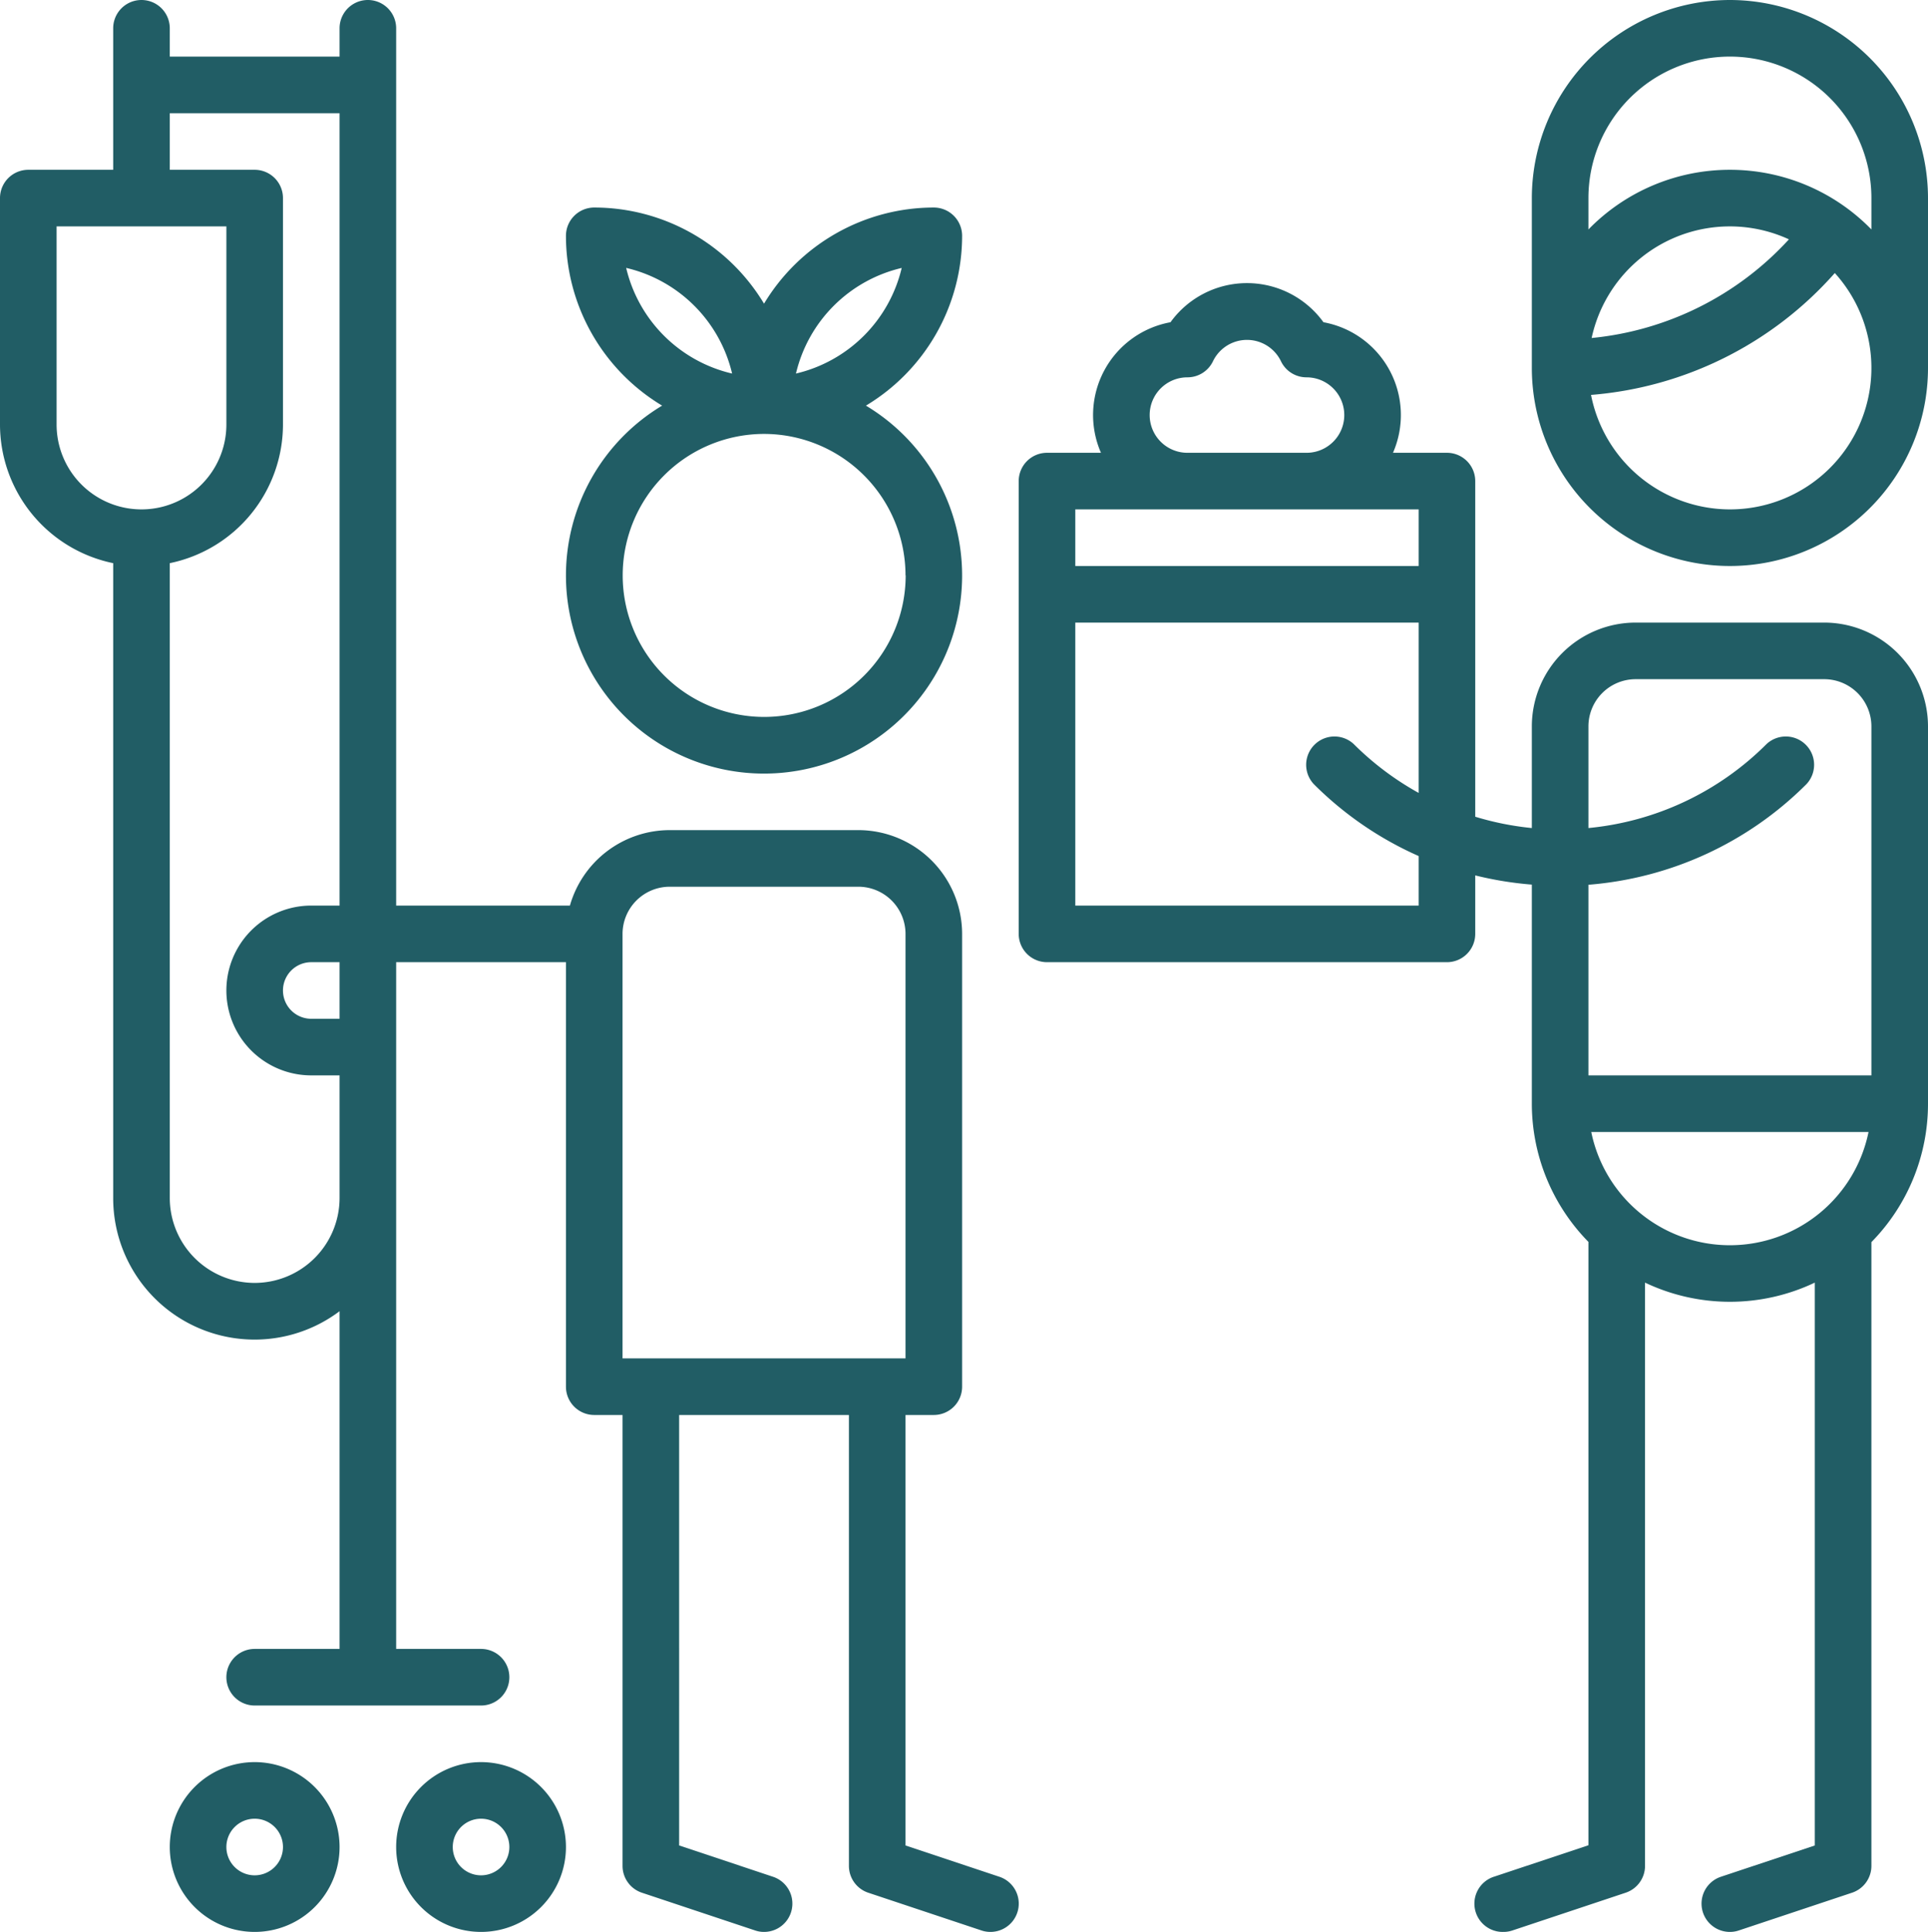 <svg xmlns="http://www.w3.org/2000/svg" id="Layer_1" data-name="Layer 1" viewBox="0 0 511 512"><defs><style>.cls-1{fill:#215d65;}</style></defs><path class="cls-1" d="M484,164H434a27.54,27.54,0,0,0-27.5,27.5v26.95a77.2,77.2,0,0,1-15-3v-89A7.5,7.5,0,0,0,384,119H369.7a25,25,0,0,0-18.43-34.6,25,25,0,0,0-40.54,0A25,25,0,0,0,292.3,119H278a7.5,7.5,0,0,0-7.5,7.5v120A7.5,7.5,0,0,0,278,254H384a7.5,7.5,0,0,0,7.5-7.5V231a93.06,93.06,0,0,0,15,2.44v58a52.31,52.31,0,0,0,15,36.69v159.9l-24.88,8.29A7.5,7.5,0,0,0,399,511a7.31,7.31,0,0,0,2.37-.39l30-10a7.5,7.5,0,0,0,5.13-7.11V338.92a52.37,52.37,0,0,0,45,0V488.09l-24.88,8.29A7.5,7.5,0,0,0,459,511a7.31,7.31,0,0,0,2.37-.39l30-10a7.5,7.5,0,0,0,5.13-7.11V328.19a52.31,52.31,0,0,0,15-36.69v-100A27.54,27.54,0,0,0,484,164ZM305.21,109a10,10,0,0,1,10-10A7.5,7.5,0,0,0,322,94.72a10,10,0,0,1,18,0A7.49,7.49,0,0,0,346.79,99a10,10,0,0,1,0,20H315.21A10,10,0,0,1,305.21,109Zm71.29,25v15h-91V134Zm0,105h-91V164h91v45.14a77.44,77.44,0,0,1-17.2-12.94,7.5,7.5,0,0,0-10.6,10.6,91.69,91.69,0,0,0,27.8,19.07ZM434,179h50a12.52,12.52,0,0,1,12.5,12.5V284h-75V233.48a91.89,91.89,0,0,0,57.8-26.68,7.5,7.5,0,0,0-10.6-10.6,77,77,0,0,1-47.2,22.25V191.5A12.52,12.52,0,0,1,434,179ZM422.25,299h73.49a37.5,37.5,0,0,1-73.49,0Z" transform="translate(-0.5 1)"></path><path class="cls-1" d="M150.5,151.5a52.5,52.5,0,1,0,79.51-45,52.52,52.52,0,0,0,25.49-45A7.5,7.5,0,0,0,248,54a52.55,52.55,0,0,0-45,25.48A52.55,52.55,0,0,0,158,54a7.5,7.5,0,0,0-7.5,7.5,52.52,52.52,0,0,0,25.49,45A52.52,52.52,0,0,0,150.5,151.5Zm89-81.54A37.63,37.63,0,0,1,211.46,98,37.63,37.63,0,0,1,239.54,70ZM194.54,98A37.63,37.63,0,0,1,166.46,70,37.63,37.63,0,0,1,194.54,98Zm46,53.46A37.5,37.5,0,1,1,203,114,37.54,37.54,0,0,1,240.5,151.5Z" transform="translate(-0.5 1)"></path><path class="cls-1" d="M265.37,496.38l-24.87-8.29V374H248a7.5,7.5,0,0,0,7.5-7.5v-120A27.54,27.54,0,0,0,228,219H178a27.54,27.54,0,0,0-26.45,20H105.5V6.5a7.5,7.5,0,0,0-15,0V14h-45V6.5a7.5,7.5,0,0,0-15,0V44H8A7.5,7.5,0,0,0,.5,51.5v60a37.57,37.57,0,0,0,30,36.75V316.5a37.48,37.48,0,0,0,60,30V436H68a7.5,7.5,0,0,0,0,15h60a7.5,7.5,0,0,0,0-15H105.5V254h45V366.5A7.5,7.5,0,0,0,158,374h7.5V493.5a7.5,7.5,0,0,0,5.13,7.11l30,10A7.22,7.22,0,0,0,203,511a7.5,7.5,0,0,0,2.37-14.62l-24.87-8.29V374h45V493.5a7.49,7.49,0,0,0,5.12,7.11l30,10A7.33,7.33,0,0,0,263,511a7.5,7.5,0,0,0,2.37-14.62ZM15.5,111.5V59h45v52.5a22.5,22.5,0,0,1-45,0ZM68,339a22.52,22.52,0,0,1-22.5-22.5V148.25a37.57,37.57,0,0,0,30-36.75v-60A7.5,7.5,0,0,0,68,44H45.5V29h45V239H83a22.5,22.5,0,0,0,0,45h7.5v32.5A22.52,22.52,0,0,1,68,339Zm22.5-70H83a7.5,7.5,0,0,1,0-15h7.5ZM178,234h50a12.52,12.52,0,0,1,12.5,12.5V359h-75V246.5A12.52,12.52,0,0,1,178,234Z" transform="translate(-0.5 1)"></path><path class="cls-1" d="M128,466a22.5,22.5,0,1,0,22.5,22.5A22.52,22.52,0,0,0,128,466Zm0,30a7.5,7.5,0,1,1,7.5-7.5A7.51,7.51,0,0,1,128,496Z" transform="translate(-0.5 1)"></path><path class="cls-1" d="M68,466a22.5,22.5,0,1,0,22.5,22.5A22.52,22.52,0,0,0,68,466Zm0,30a7.5,7.5,0,1,1,7.5-7.5A7.51,7.51,0,0,1,68,496Z" transform="translate(-0.5 1)"></path><path class="cls-1" d="M459-1a52.56,52.56,0,0,0-52.5,52.5v45a52.5,52.5,0,0,0,105,0v-45A52.56,52.56,0,0,0,459-1Zm0,135a37.56,37.56,0,0,1-36.81-30.34,96.46,96.46,0,0,0,64.61-32.3A37.48,37.48,0,0,1,459,134ZM422.35,88.58a37.47,37.47,0,0,1,52.29-26.15A81.54,81.54,0,0,1,422.35,88.58ZM459,44a52.32,52.32,0,0,0-37.5,15.81V51.5a37.5,37.5,0,0,1,75,0v8.31A52.32,52.32,0,0,0,459,44Z" transform="translate(-0.5 1)"></path></svg>